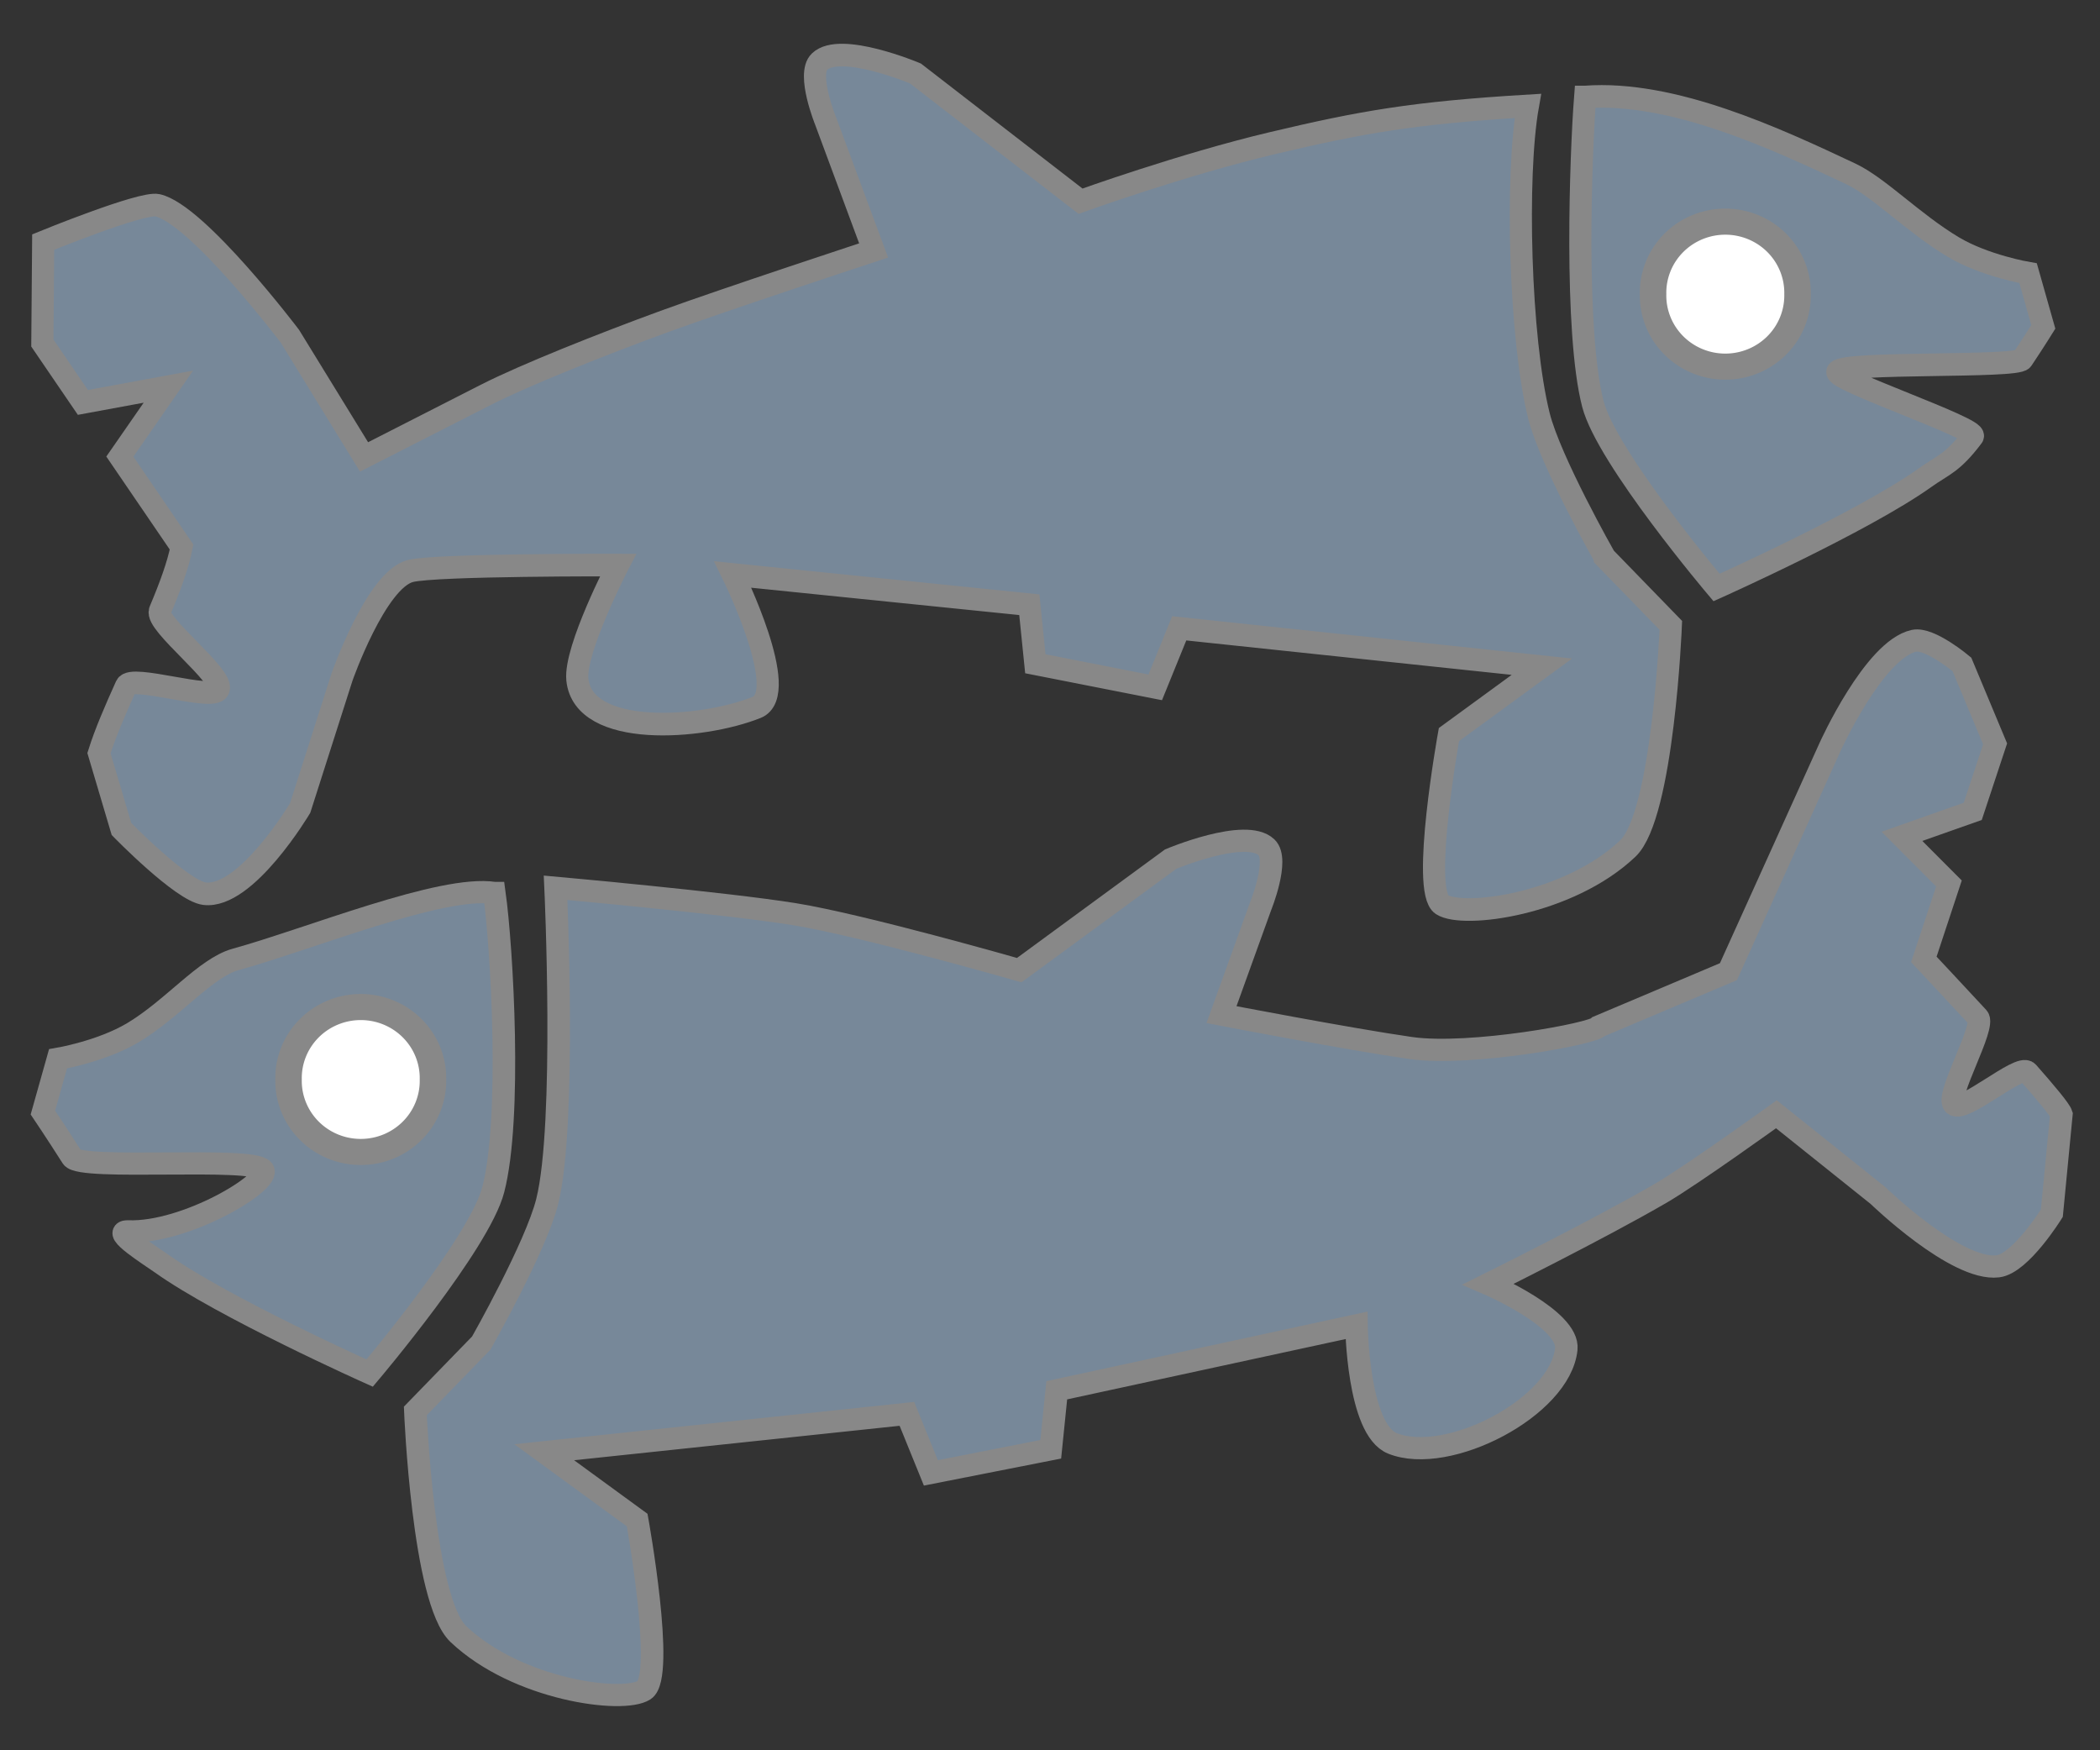 <?xml version="1.0" encoding="UTF-8"?>
<svg version="1.0" viewBox="0 0 106.3 88.583" xmlns="http://www.w3.org/2000/svg">
 <rect x="0" y="0" width="106.3" height="88.583" fill="#333333" stroke="none"/>
 <g transform="matrix(1 0 0 1.021 0 -1.825)" stroke="#888">
  <g transform="matrix(1.141 0 0 1.1 -2.34 -12.989)">
   <path fill="#789" d="m23.402 73.956s2.423-4.337 2.926-6.382c0.857-3.488 0.371-14.134 0.371-14.134s7.521 0.686 10.587 1.188c3.031 0.498 9.982 2.523 9.982 2.523l6.717-5.002s3.334-1.43 4.255-0.531c0.574 0.559-0.266 2.659-0.266 2.659l-1.733 4.879s5.608 1.098 8.381 1.503c2.638 0.386 8.195-0.653 8.352-0.967l5.756-2.471 4.508-10.124s1.949-4.385 3.723-4.787c0.696-0.158 2.128 1.064 2.128 1.064l1.472 3.58-0.991 3.042-3.141 1.126 2.084 2.123-1.114 3.423c0.3 0.327 1.295 1.4 2.398 2.612 0.36 0.396-1.427 3.512-1.065 3.917 0.389 0.434 2.926-1.845 3.269-1.451 0.82 0.943 1.436 1.695 1.501 1.9l-0.424 4.46s-1.386 2.269-2.394 2.393c-1.847 0.227-5.319-3.191-5.319-3.191l-4.507-3.662s-3.754 2.746-5.117 3.552c-2.782 1.643-7.661 4.099-7.661 4.099s3.591 1.573 3.457 2.925c-0.262 2.63-5.266 5.254-7.712 4.255-1.543-0.63-1.596-5.319-1.596-5.319l-13.297 2.926-0.266 2.659-5.318 1.064-1.064-2.66-16.089 1.729 4.124 3.058s1.252 7.04 0.312 7.66-5.627-1e-3 -8.247-2.526c-1.568-1.512-1.907-10.054-1.907-10.054l2.925-3.058z" fill-rule="evenodd" stroke-width="1px"/>
   <path fill="#789" d="m23.982 53.673c0.34 2.487 0.778 10.135-0.048 13.369-0.621 2.432-5.484 8.267-5.484 8.267s-6.495-2.953-9.252-4.95c-0.446-0.323-2.243-1.465-1.468-1.436 2.586 0.094 6.377-2.244 5.985-2.773-0.459-0.619-8.083 0.045-8.463-0.561-0.731-1.167-1.298-2.02-1.298-2.02l0.671-2.421s1.914-0.328 3.313-1.173c1.772-1.07 3.23-2.931 4.561-3.305 3.305-0.928 9.151-3.364 11.483-2.997z" fill-rule="evenodd" stroke-width="1px"/>
   <path  transform="matrix(1.175 0 0 1.175 -4.04 -13.061)" d="m21.531 63.949a2.727 2.727 0 1 1 -5.453 0 2.727 2.727 0 1 1 5.453 0z" fill="#fff"/>
  </g>
  <path fill="#789" d="m81.238 29.421s-2.765-4.772-3.339-7.022c-0.978-3.838-1.185-11.906-0.56-15.362-5.79 0.342-8.397 0.793-12.955 1.852-4.557 1.059-9.688 2.872-9.688 2.872l-8.358-6.332s-3.805-1.574-4.855-0.585c-0.655 0.616 0.303 2.926 0.303 2.926l2.436 6.433s-7.587 2.443-10.596 3.521c-3.125 1.119-7.039 2.642-9.025 3.631l-6.173 3.082-3.752-5.981s-4.681-6.052-6.705-6.494c-0.794-0.174-5.785 1.825-5.785 1.825l-0.042 5.004 2.052 2.945 4.327-0.782-2.456 3.467 3.124 4.484c-0.179 0.896-0.59 1.99-1.095 3.158-0.272 0.631 3.274 3.243 2.97 3.897-0.28 0.6-4.41-0.758-4.682-0.169-0.557 1.208-1.064 2.361-1.374 3.33l1.139 3.76s3.055 3.07 4.205 3.207c2.108 0.25 4.841-4.248 4.841-4.248l2.115-6.485s1.727-4.831 3.465-5.263c1.291-0.321 10.513-0.295 10.513-0.295s-2.215 4.187-2.062 5.675c0.298 2.893 6.285 2.479 9.077 1.38 1.76-0.692-1.209-6.588-1.209-6.588l15.01 1.499 0.304 2.926 6.069 1.17 1.214-2.926 18.36 1.902-4.707 3.365s-1.428 7.745-0.355 8.427c1.073 0.683 6.421-1e-3 9.41-2.779 1.79-1.663 2.177-11.061 2.177-11.061l-3.338-3.365z" fill-rule="evenodd" stroke-width="1.121px"/>
  <path fill="#789" d="m80.239 6.596c-0.226 2.84-0.551 11.659 0.392 15.218 0.708 2.675 6.258 9.095 6.258 9.095s7.412-3.248 10.558-5.445c0.912-0.637 1.385-0.704 2.413-2.044 0.3-0.397-7.129-2.829-6.849-3.217 0.36-0.501 9.079-0.182 9.359-0.606 0.64-0.941 1.06-1.605 1.06-1.605l-0.77-2.662s-2.18-0.361-3.776-1.291c-2.022-1.178-3.775-2.977-5.204-3.636-3.772-1.74-9.008-4.132-13.441-3.807z" fill-rule="evenodd" stroke-width="1.121px"/>
  <path transform="matrix(-1.341 0 0 1.293 112.55 -66.318)" d="m21.531 63.949a2.727 2.727 0 1 1 -5.453 0 2.727 2.727 0 1 1 5.453 0z" fill="#fff"/>
 </g>
</svg>
